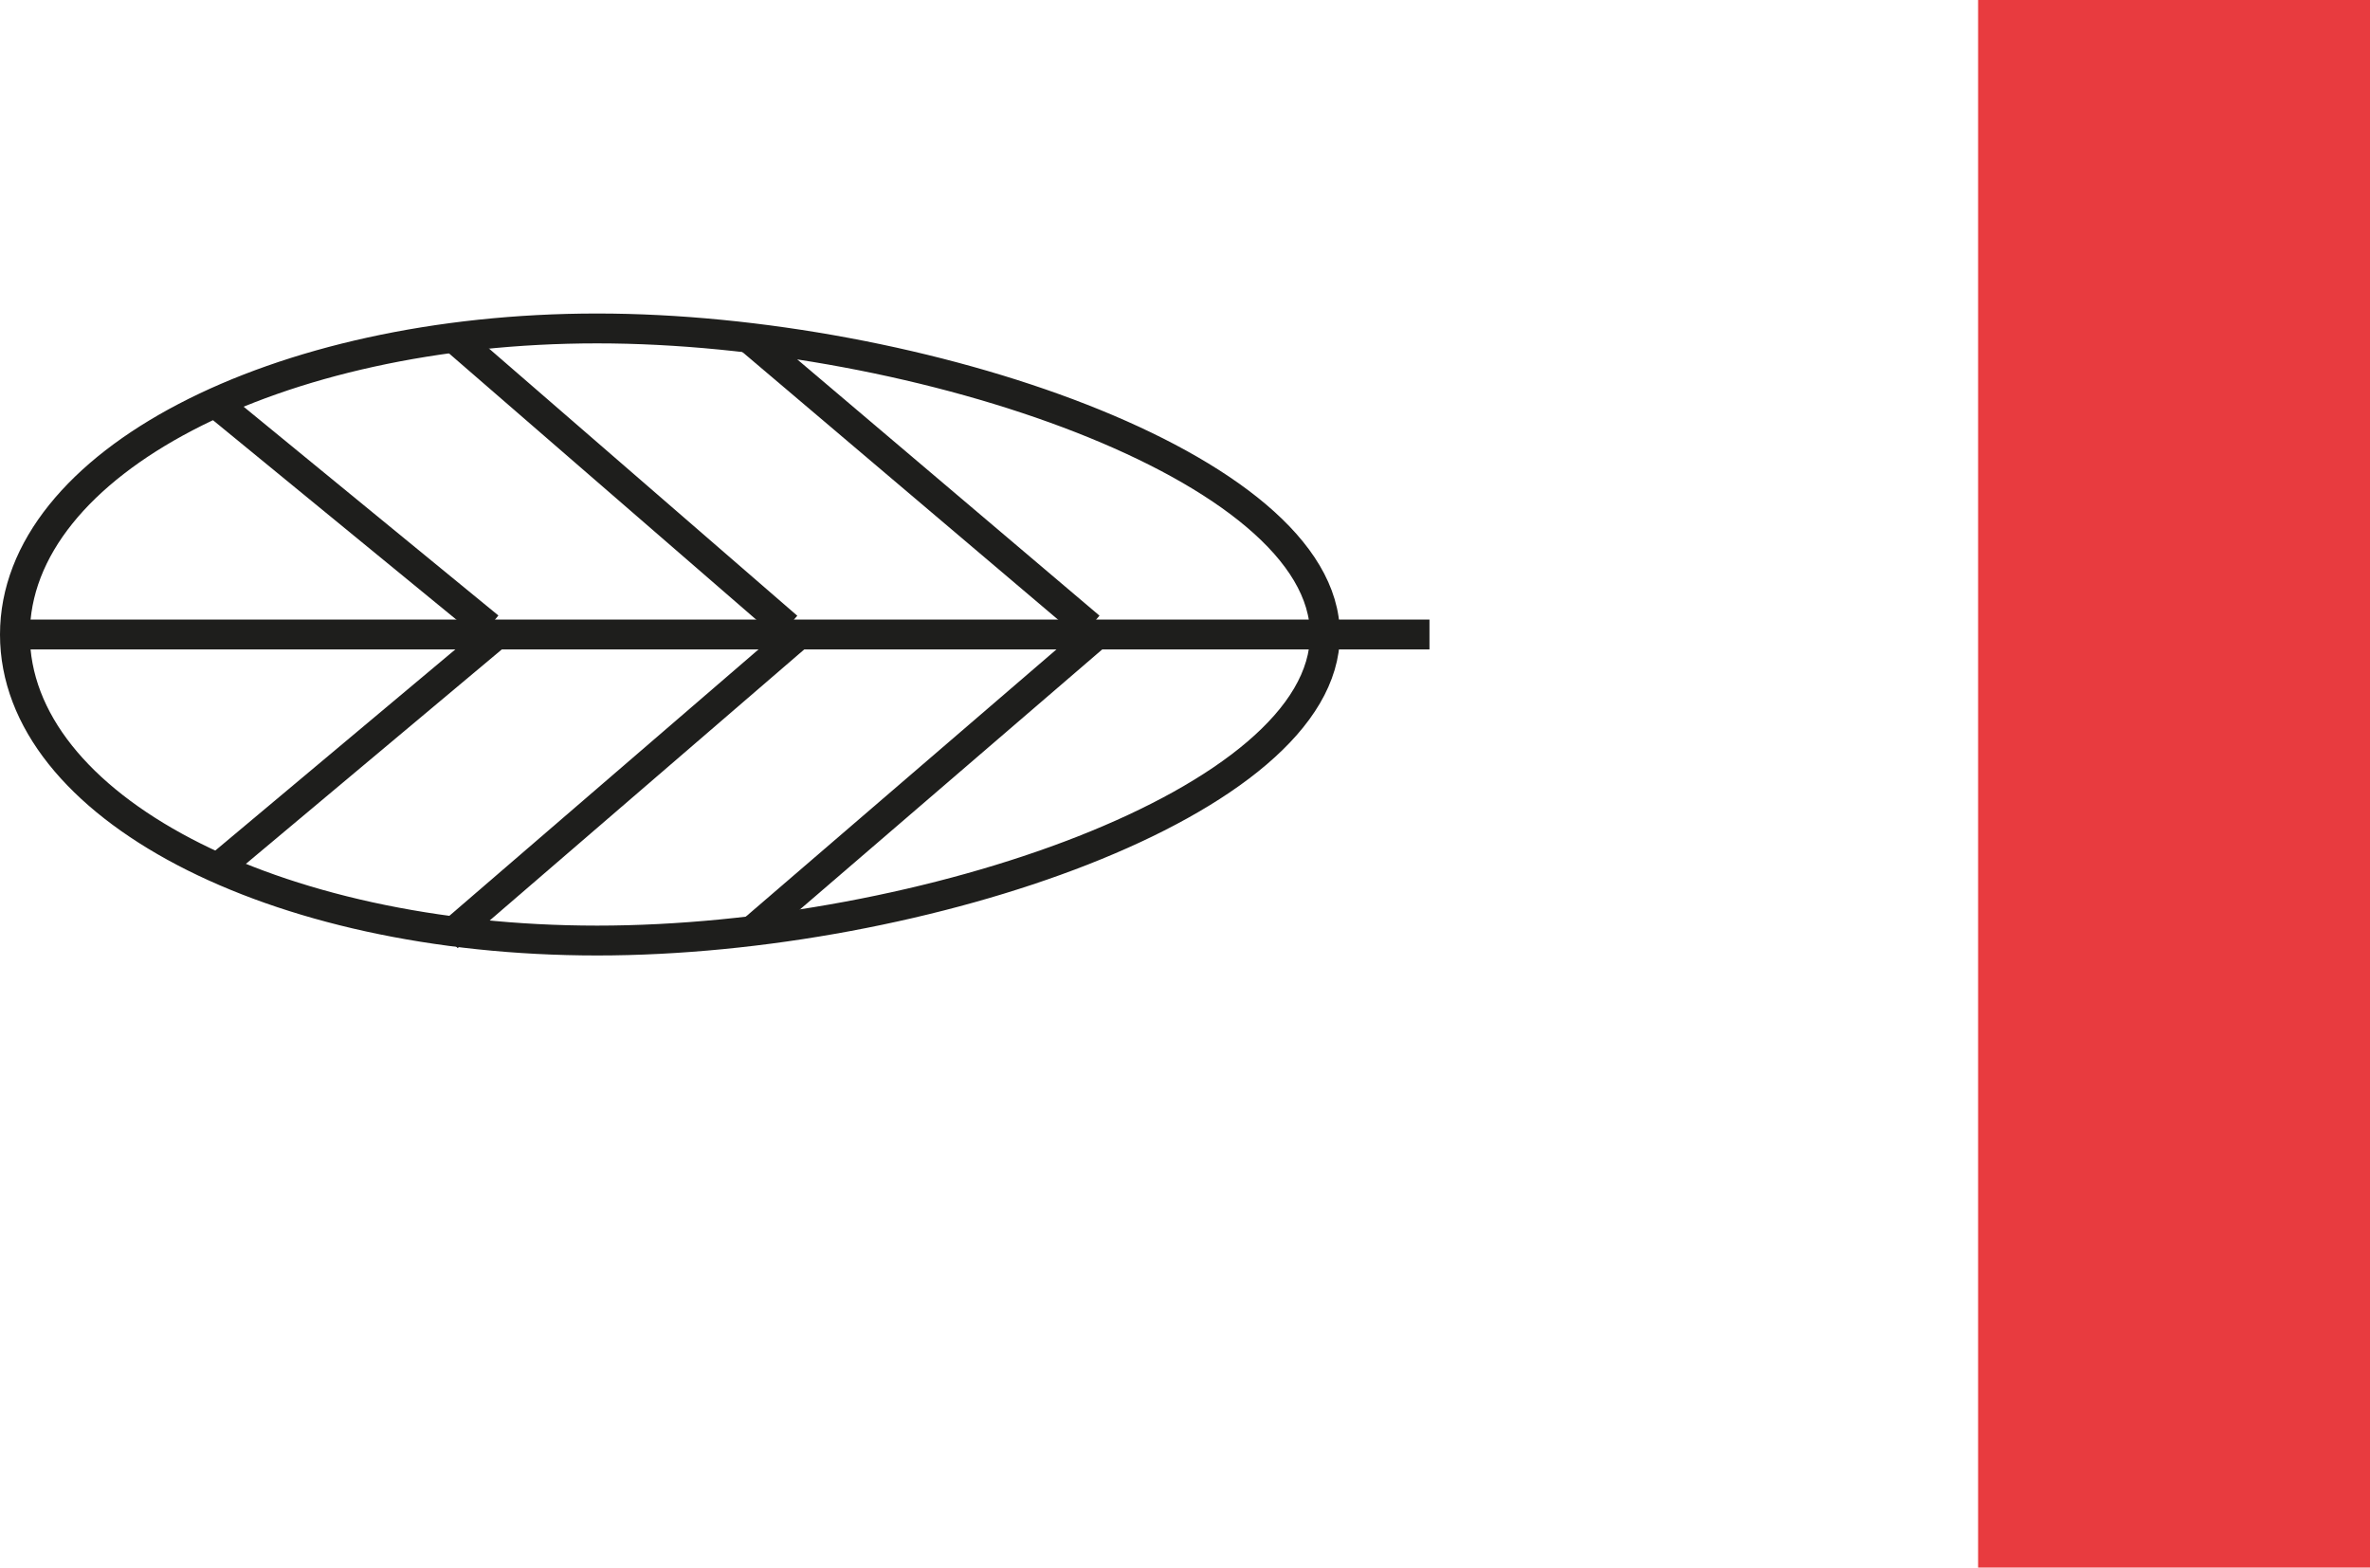 <svg xmlns="http://www.w3.org/2000/svg" id="Calque_2" viewBox="0 0 63.5 42"><defs><style>      .st0 {        fill: #e83b3f;      }      .st1 {        fill: none;        stroke: #1e1e1c;        stroke-miterlimit: 10;        stroke-width: .8px;      }    </style></defs><g id="Calque_1-2"><g><rect class="st0" x="53" y="0" width="10.5" height="42"></rect><g><path class="st1" d="M16,8.8c8.6,0,19.5,3.7,19.5,8.2s-10.8,8.2-19.5,8.2S.4,21.6.4,17s7-8.2,15.6-8.2Z"></path><line class="st1" x1=".4" y1="17" x2="38.3" y2="17"></line><line class="st1" x1="13.1" y1="16.8" x2="5.9" y2="10.9"></line><line class="st1" x1="21.1" y1="16.8" x2="12.1" y2="9"></line><line class="st1" x1="29.2" y1="16.8" x2="20" y2="9"></line><line class="st1" x1="13.3" y1="17" x2="5.9" y2="23.2"></line><line class="st1" x1="21.4" y1="17" x2="12" y2="25.1"></line><line class="st1" x1="29.5" y1="16.9" x2="20.2" y2="24.9"></line></g></g></g></svg>